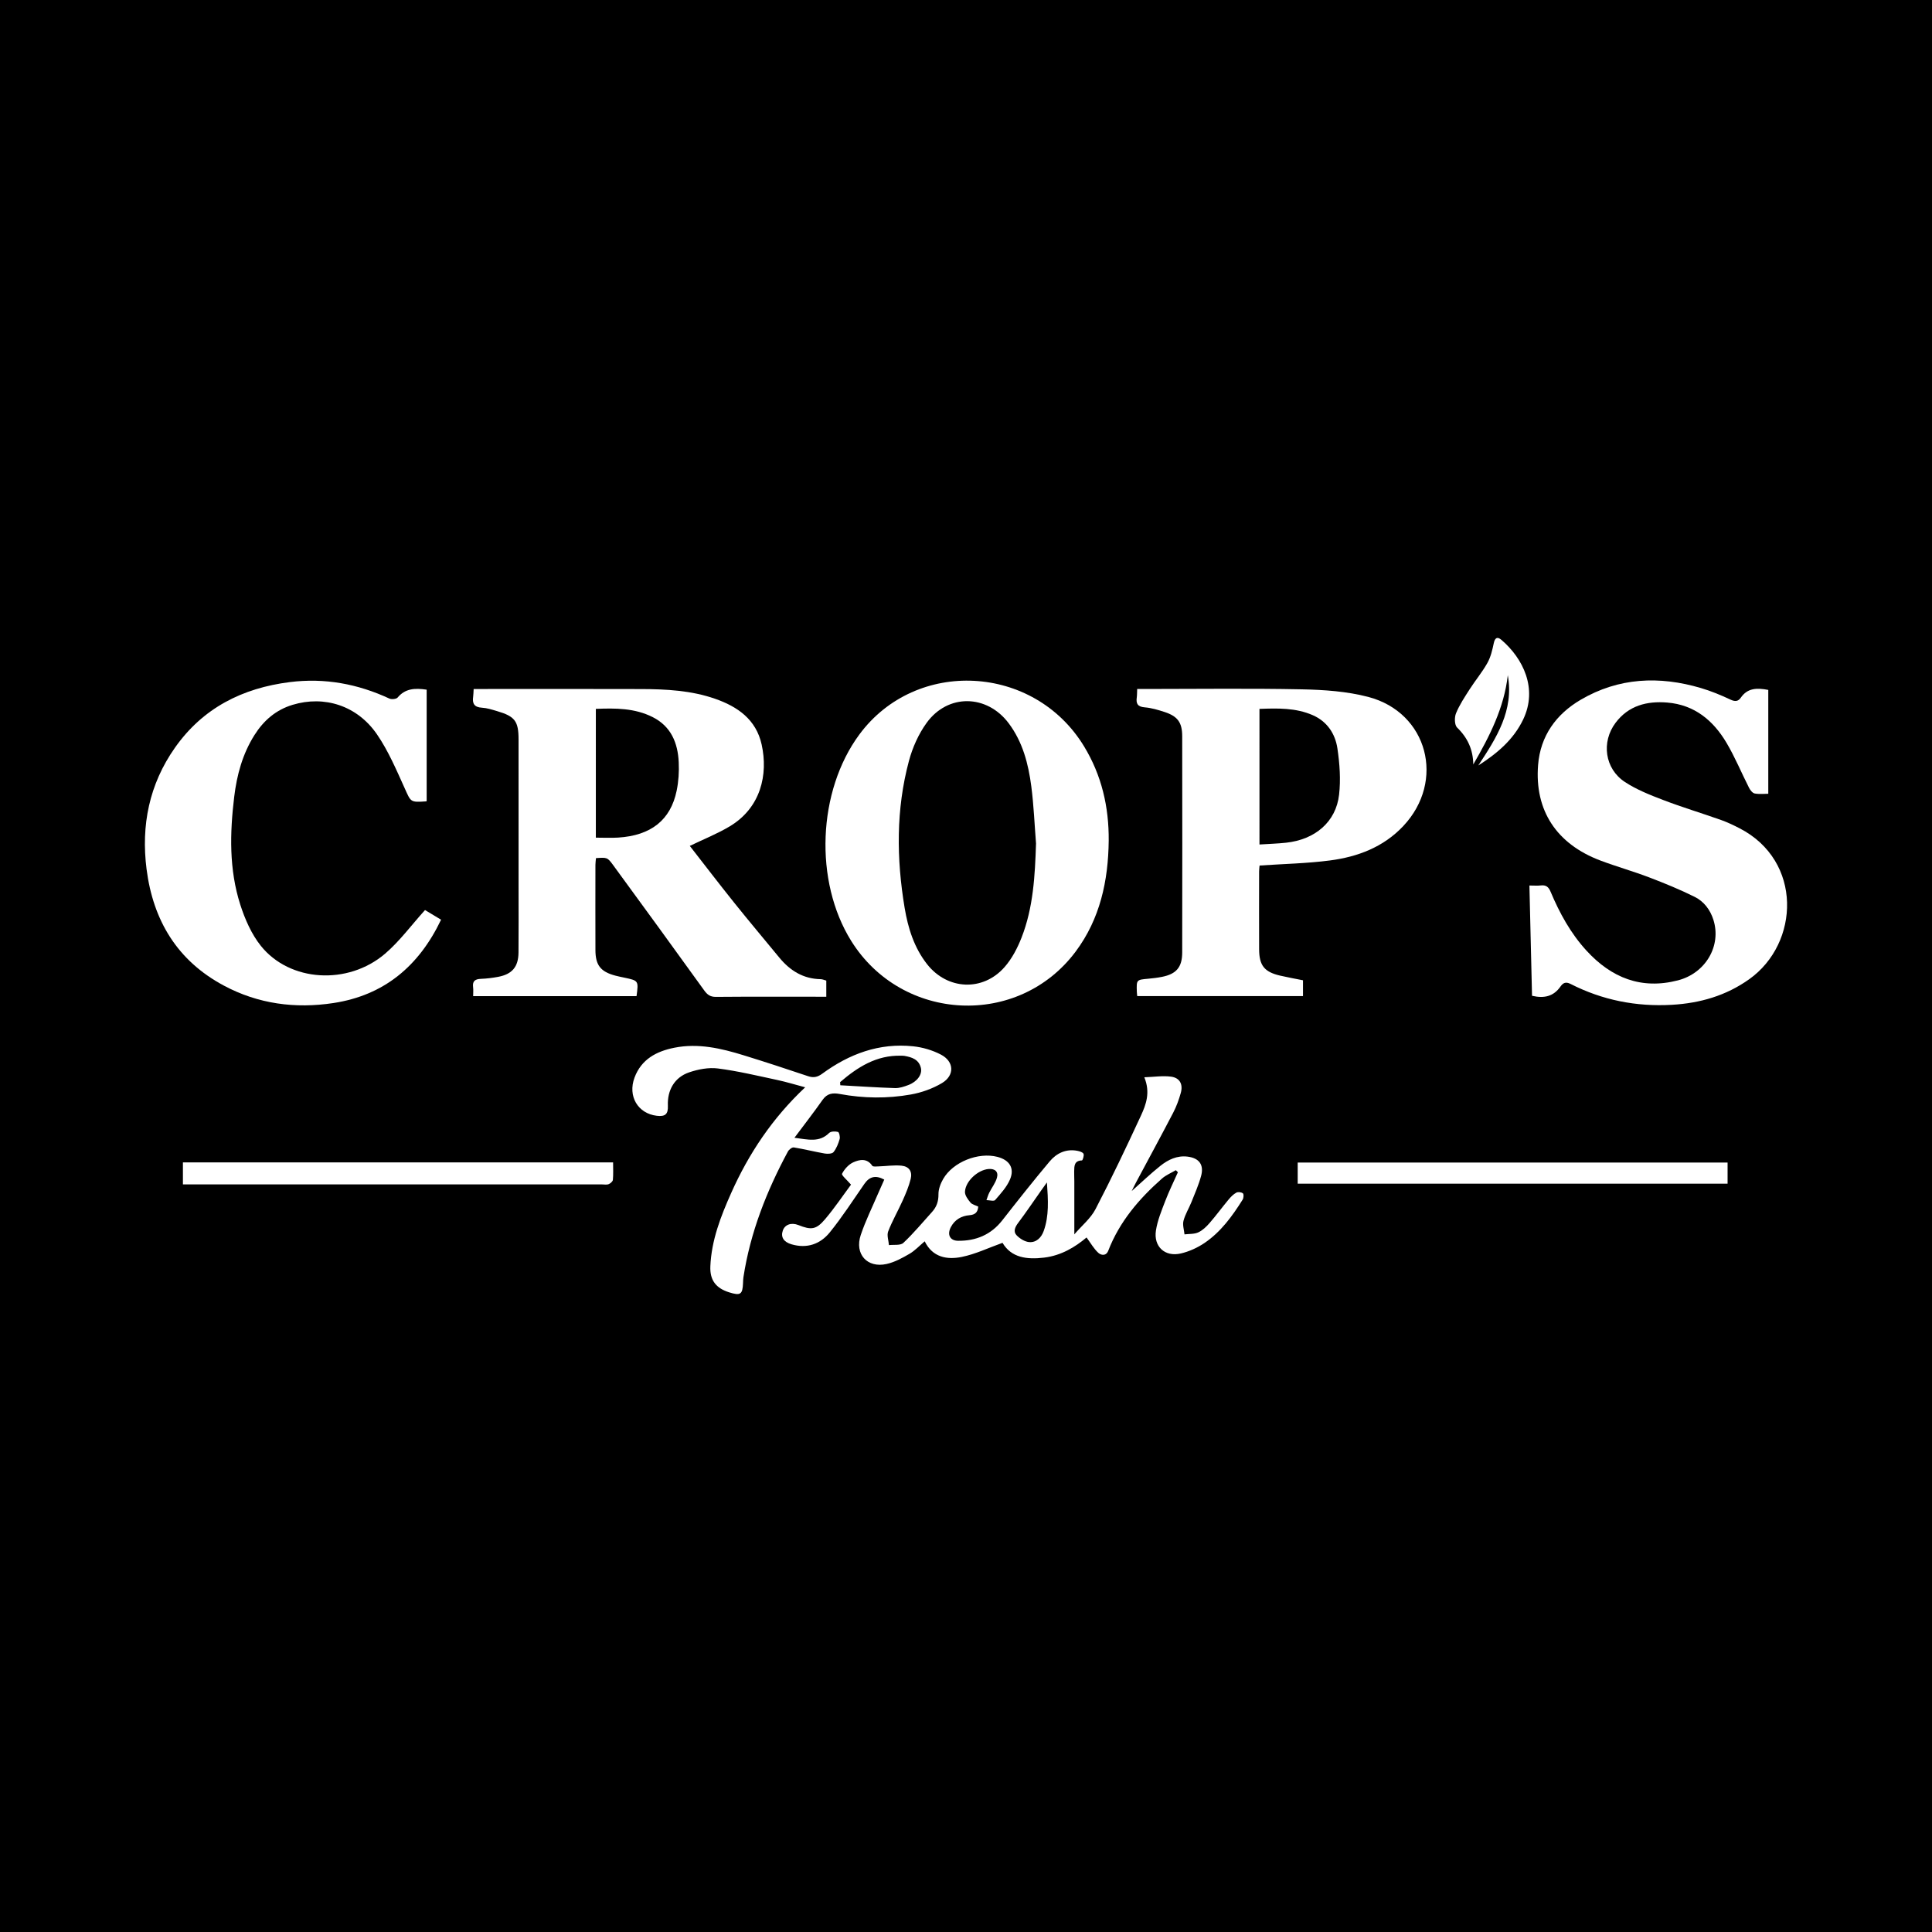 <?xml version="1.0" encoding="utf-8"?>
<!-- Generator: Adobe Illustrator 17.0.0, SVG Export Plug-In . SVG Version: 6.00 Build 0)  -->
<!DOCTYPE svg PUBLIC "-//W3C//DTD SVG 1.1//EN" "http://www.w3.org/Graphics/SVG/1.1/DTD/svg11.dtd">
<svg version="1.1" id="Layer_1" xmlns="http://www.w3.org/2000/svg" xmlns:xlink="http://www.w3.org/1999/xlink" x="0px" y="0px"
	 width="200px" height="200px" viewBox="0 0 200 200" enable-background="new 0 0 200 200" xml:space="preserve">
<rect width="200" height="200"/>
<g>
	<path fill="#FFFFFF" d="M49.889,73.261c0.526,0.029,1.05,0.202,1.563,0.352c1.857,0.545,2.229,1.04,2.229,2.947
		c0.002,5.258,0.001,10.516,0.001,15.774c0,2.092,0.012,4.184-0.007,6.276c-0.014,1.48-0.661,2.243-2.113,2.514
		c-0.581,0.108-1.175,0.183-1.765,0.205c-0.59,0.022-0.906,0.209-0.823,0.858c0.038,0.298,0.007,0.604,0.007,0.935
		c5.707,0,11.314,0,16.913,0c0.213-1.604,0.213-1.604-1.272-1.918c-0.303-0.064-0.608-0.124-0.908-0.203
		c-1.533-0.403-2.07-1.074-2.075-2.643c-0.009-2.94-0.005-5.88-0.001-8.82c0-0.24,0.038-0.48,0.058-0.706
		c1.143-0.074,1.175-0.098,1.788,0.741c3.151,4.306,6.292,8.619,9.411,12.948c0.328,0.455,0.629,0.681,1.22,0.676
		c3.533-0.031,7.067-0.015,10.601-0.015c0.27,0,0.54,0,0.822,0c0-0.633,0-1.138,0-1.671c-0.205-0.054-0.392-0.144-0.58-0.147
		c-1.803-0.03-3.17-0.881-4.282-2.232c-1.561-1.898-3.146-3.777-4.682-5.695c-1.568-1.956-3.09-3.949-4.587-5.869
		c1.415-0.684,2.838-1.248,4.133-2.023c3.226-1.931,3.989-5.371,3.306-8.467c-0.573-2.599-2.484-3.93-4.84-4.748
		c-2.464-0.855-5.032-0.989-7.607-0.998c-5.484-0.019-10.968-0.006-16.452-0.006c-0.278,0-0.555,0-0.916,0
		c-0.022,0.353-0.02,0.577-0.051,0.797C48.876,72.83,49.099,73.217,49.889,73.261z M61.682,73.383
		c2.04-0.086,4.029-0.083,5.884,0.852c1.908,0.962,2.6,2.677,2.696,4.667c0.047,0.978-0.016,1.987-0.213,2.945
		c-0.626,3.045-2.658,4.647-6.058,4.86c-0.752,0.047-1.51,0.007-2.309,0.007C61.682,82.246,61.682,77.852,61.682,73.383z"/>
	<path fill="#FFFFFF" d="M180.079,85.744c-0.625-0.322-1.266-0.629-1.928-0.863c-1.993-0.705-4.021-1.316-5.995-2.071
		c-1.361-0.52-2.751-1.072-3.958-1.867c-2.075-1.368-2.45-4.133-0.952-6.123c1.338-1.777,3.236-2.266,5.348-2.092
		c2.814,0.232,4.755,1.847,6.128,4.159c0.89,1.498,1.556,3.128,2.348,4.685c0.12,0.236,0.358,0.53,0.583,0.571
		c0.482,0.087,0.99,0.027,1.398,0.027c0-3.674,0-7.221,0-10.749c-1.187-0.232-2.152-0.198-2.84,0.797
		c-0.278,0.402-0.591,0.432-1.074,0.205c-0.992-0.467-2.017-0.889-3.067-1.199c-4.3-1.271-8.504-1.088-12.435,1.214
		c-2.55,1.493-4.175,3.749-4.413,6.752c-0.375,4.721,1.923,8.186,6.453,9.893c1.661,0.626,3.377,1.107,5.035,1.739
		c1.6,0.609,3.192,1.261,4.724,2.022c0.95,0.472,1.604,1.325,1.936,2.373c0.849,2.679-0.79,5.524-3.674,6.27
		c-3.786,0.979-6.879-0.263-9.454-3.067c-1.647-1.793-2.794-3.893-3.729-6.116c-0.211-0.5-0.474-0.705-1.005-0.644
		c-0.355,0.041-0.718,0.008-1.184,0.008c0.092,3.863,0.181,7.635,0.271,11.415c1.272,0.297,2.23,0.056,2.937-0.947
		c0.253-0.358,0.52-0.552,1.051-0.28c3.291,1.681,6.805,2.371,10.489,2.161c2.901-0.165,5.601-0.937,8.005-2.648
		C186.313,97.645,186.624,89.113,180.079,85.744z"/>
	<path fill="#FFFFFF" d="M118.499,73.224c0.694,0.055,1.386,0.263,2.054,0.481c1.351,0.442,1.825,1.076,1.828,2.505
		c0.013,7.465,0.013,14.93,0,22.395c-0.003,1.524-0.615,2.228-2.093,2.519c-0.47,0.093-0.949,0.151-1.427,0.194
		c-1.215,0.11-1.217,0.103-1.177,1.35c0.004,0.136,0.025,0.272,0.042,0.448c5.791,0,11.487,0,17.159,0c0-0.59,0-1.114,0-1.638
		c-0.826-0.167-1.602-0.304-2.368-0.482c-1.632-0.38-2.167-1.047-2.173-2.729c-0.011-2.686-0.005-5.372-0.001-8.059
		c0-0.241,0.038-0.481,0.049-0.609c2.491-0.169,4.897-0.215,7.27-0.523c2.876-0.373,5.538-1.373,7.596-3.554
		c4.403-4.667,2.545-11.765-3.62-13.378c-2.21-0.578-4.571-0.737-6.87-0.784c-5.37-0.109-10.744-0.035-16.117-0.035
		c-0.299,0-0.599,0-0.931,0c-0.016,0.371-0.008,0.624-0.042,0.87C117.588,72.835,117.765,73.165,118.499,73.224z M130.38,73.383
		c1.897-0.069,3.749-0.118,5.505,0.647c1.504,0.656,2.339,1.928,2.565,3.454c0.233,1.572,0.351,3.211,0.172,4.782
		c-0.321,2.813-2.475,4.648-5.489,4.972c-0.888,0.095-1.783,0.121-2.752,0.184C130.38,82.647,130.38,78.054,130.38,73.383z"/>
	<path fill="#FFFFFF" d="M111.35,98.508c2.532-3.389,3.377-7.328,3.423-11.48c0.029-3.494-0.731-6.777-2.561-9.78
		c-5.18-8.501-17.385-9.14-23.248-1.218c-4.336,5.86-4.704,15.201-0.842,21.383C93.381,105.832,105.439,106.419,111.35,98.508z
		 M94.09,78.779c0.371-1.387,0.996-2.793,1.836-3.951c2.204-3.04,6.245-2.956,8.494,0.045c1.452,1.936,2.038,4.204,2.341,6.537
		c0.254,1.956,0.332,3.934,0.488,5.903c-0.109,3.323-0.276,6.627-1.5,9.752c-0.424,1.084-0.997,2.182-1.758,3.048
		c-2.246,2.556-5.922,2.371-8.019-0.3c-1.345-1.713-1.973-3.732-2.325-5.834C92.798,88.887,92.749,83.794,94.09,78.779z"/>
	<path fill="#FFFFFF" d="M23.171,102.028c3.563,1.906,7.403,2.408,11.349,1.806c5.239-0.799,8.845-3.817,11.139-8.626
		c-0.644-0.388-1.255-0.756-1.661-1.001c-1.432,1.587-2.629,3.23-4.131,4.516c-3.855,3.298-9.872,2.927-12.862-0.806
		c-0.976-1.218-1.651-2.768-2.133-4.271c-1.167-3.643-1.082-7.409-0.627-11.164c0.274-2.257,0.86-4.429,2.091-6.381
		c0.952-1.509,2.218-2.614,3.956-3.139c3.281-0.992,6.682,0.07,8.733,3.058c1.167,1.701,1.995,3.65,2.852,5.543
		c0.663,1.465,0.577,1.505,2.203,1.397c0.052-0.003,0.102-0.035,0.088-0.03c0-3.913,0-7.739,0-11.536
		c-1.241-0.186-2.226-0.115-3.003,0.812c-0.14,0.167-0.628,0.214-0.858,0.108c-3.281-1.521-6.692-2.157-10.302-1.704
		c-4.918,0.617-9.011,2.685-11.902,6.802c-2.655,3.781-3.511,8.026-2.931,12.566C15.854,95.296,18.357,99.453,23.171,102.028z"/>
	<path fill="#FFFFFF" d="M127.98,123.464c-0.308,0.169-0.575,0.445-0.804,0.721c-0.668,0.802-1.285,1.648-1.971,2.434
		c-0.329,0.378-0.724,0.757-1.169,0.959c-0.417,0.189-0.94,0.145-1.417,0.204c-0.045-0.472-0.217-0.976-0.104-1.407
		c0.175-0.673,0.563-1.288,0.825-1.942c0.355-0.888,0.744-1.771,0.995-2.69c0.319-1.168-0.196-1.86-1.397-2.01
		c-1.083-0.135-2.011,0.314-2.815,0.953c-1.006,0.8-1.937,1.696-2.97,2.612c0.165-0.331,0.292-0.601,0.433-0.864
		c1.29-2.414,2.598-4.819,3.862-7.247c0.336-0.644,0.591-1.344,0.786-2.045c0.252-0.904-0.103-1.57-1.016-1.689
		c-0.859-0.112-1.751,0.031-2.759,0.066c0.643,1.565,0.185,2.815-0.354,3.98c-1.504,3.25-3.041,6.488-4.694,9.664
		c-0.505,0.97-1.429,1.722-2.197,2.617c0-1.98,0.001-3.743-0.001-5.505c0-0.339-0.022-0.679-0.015-1.018
		c0.011-0.55,0-1.109,0.805-1.13c0.071-0.002,0.242-0.502,0.163-0.683c-0.073-0.168-0.408-0.268-0.643-0.313
		c-1.177-0.226-2.151,0.25-2.868,1.104c-1.677,1.997-3.295,4.045-4.903,6.098c-1.172,1.497-2.732,2.132-4.569,2.113
		c-0.86-0.009-1.157-0.652-0.746-1.427c0.406-0.764,1.09-1.153,1.917-1.221c0.588-0.048,0.867-0.295,0.913-0.894
		c-0.277-0.136-0.629-0.207-0.807-0.421c-0.265-0.318-0.585-0.747-0.567-1.114c0.054-1.106,1.348-2.271,2.453-2.355
		c0.662-0.05,1.03,0.287,0.857,0.905c-0.153,0.547-0.536,1.027-0.796,1.547c-0.122,0.244-0.195,0.512-0.291,0.769
		c0.308,0.006,0.768,0.143,0.898-0.006c0.578-0.665,1.209-1.349,1.544-2.143c0.493-1.168-0.068-2.01-1.315-2.33
		c-1.978-0.507-4.592,0.53-5.606,2.29c-0.272,0.472-0.494,1.055-0.488,1.585c0.009,0.732-0.193,1.308-0.662,1.826
		c-0.98,1.082-1.913,2.214-2.975,3.209c-0.302,0.283-0.982,0.164-1.489,0.229c-0.037-0.477-0.235-1.017-0.079-1.42
		c0.425-1.1,1.024-2.133,1.507-3.212c0.321-0.716,0.631-1.45,0.82-2.208c0.194-0.779-0.155-1.304-0.95-1.385
		c-0.772-0.078-1.564,0.049-2.348,0.073c-0.232,0.007-0.596,0.057-0.677-0.064c-0.547-0.811-1.316-0.648-1.964-0.357
		c-0.482,0.217-0.918,0.706-1.163,1.182c-0.078,0.152,0.522,0.653,0.928,1.131c-0.821,1.104-1.686,2.395-2.683,3.573
		c-0.927,1.095-1.435,1.138-2.759,0.612c-0.735-0.292-1.398-0.061-1.617,0.562c-0.24,0.682,0.09,1.191,0.9,1.428
		c1.598,0.469,2.978-0.019,3.962-1.235c1.292-1.596,2.41-3.334,3.583-5.024c0.52-0.75,1.157-0.924,2.057-0.44
		c-0.212,0.477-0.433,0.959-0.641,1.446c-0.608,1.425-1.303,2.822-1.794,4.287c-0.662,1.973,0.666,3.453,2.677,3.003
		c0.828-0.185,1.622-0.618,2.366-1.051c0.569-0.331,1.034-0.84,1.577-1.296c0.814,1.664,2.312,1.927,3.835,1.617
		c1.425-0.29,2.776-0.944,4.22-1.46c0.916,1.547,2.524,1.748,4.316,1.53c1.77-0.216,3.214-1.097,4.385-2.085
		c0.425,0.577,0.748,1.162,1.215,1.589c0.266,0.243,0.798,0.381,1.033-0.224c1.163-2.999,3.183-5.366,5.556-7.46
		c0.413-0.365,0.955-0.584,1.438-0.871c0.071,0.072,0.142,0.143,0.213,0.215c-0.441,0.992-0.924,1.969-1.312,2.982
		c-0.381,0.995-0.801,2.005-0.962,3.046c-0.259,1.671,0.936,2.763,2.579,2.379c0.857-0.2,1.717-0.591,2.447-1.084
		c1.691-1.143,2.876-2.777,3.948-4.486c0.107-0.17,0.134-0.563,0.03-0.651C128.514,123.408,128.155,123.367,127.98,123.464z
		 M108.045,127.428c-0.246,0.688-0.759,1.208-1.495,1.154c-0.457-0.034-0.972-0.356-1.306-0.7c-0.373-0.383-0.179-0.844,0.15-1.281
		c0.827-1.099,1.596-2.242,2.389-3.367c0.153-0.218,0.31-0.433,0.594-0.829C108.505,124.245,108.606,125.859,108.045,127.428z"/>
	<path fill="#FFFFFF" d="M82.176,118.781c1.073,0.173,2.13,0.445,3.202,0.631c0.296,0.051,0.763,0.034,0.908-0.147
		c0.304-0.38,0.496-0.874,0.634-1.351c0.065-0.224-0.05-0.704-0.172-0.737c-0.284-0.077-0.738-0.069-0.919,0.11
		c-1.015,1.007-2.171,0.678-3.588,0.495c1.063-1.425,2.016-2.646,2.904-3.913c0.482-0.687,1.046-0.758,1.813-0.616
		c2.436,0.451,4.901,0.482,7.332,0.049c1.112-0.198,2.249-0.603,3.217-1.179c1.336-0.795,1.275-2.231-0.099-2.949
		c-0.874-0.457-1.895-0.759-2.878-0.862c-3.513-0.369-6.616,0.788-9.415,2.839c-0.482,0.353-0.898,0.445-1.467,0.253
		c-2.215-0.746-4.437-1.474-6.67-2.163c-2.331-0.72-4.697-1.271-7.159-0.783c-1.86,0.369-3.424,1.192-4.133,3.094
		c-0.718,1.925,0.347,3.721,2.303,3.953c0.885,0.105,1.187-0.171,1.15-1.049c-0.067-1.6,0.682-2.929,2.202-3.447
		c0.934-0.318,2.007-0.525,2.97-0.403c2.061,0.263,4.094,0.754,6.131,1.188c0.944,0.201,1.87,0.487,2.911,0.763
		c-3.387,3.183-5.834,6.848-7.658,10.934c-1.082,2.425-2.046,4.899-2.159,7.599c-0.06,1.435,0.576,2.261,1.948,2.692
		c1.174,0.369,1.389,0.221,1.436-0.978c0.008-0.198,0.011-0.397,0.041-0.592c0.71-4.627,2.398-8.91,4.603-13.007
		C81.67,119.004,81.994,118.751,82.176,118.781z M93.273,109.287c0.113,0.003,0.228-0.004,0.338,0.015
		c0.779,0.135,1.509,0.365,1.72,1.253c0.159,0.668-0.385,1.421-1.288,1.763c-0.443,0.168-0.929,0.335-1.389,0.321
		c-1.89-0.06-3.779-0.189-5.668-0.293c-0.006-0.108-0.011-0.217-0.017-0.325C88.781,110.465,90.732,109.218,93.273,109.287z"/>
	<path fill="#FFFFFF" d="M18.936,120.328c0,0.744,0,1.439,0,2.282c0.403,0,0.737,0,1.071,0c14.108,0,28.216,0,42.324,0
		c0.226,0,0.476,0.055,0.672-0.023c0.185-0.075,0.428-0.281,0.443-0.449c0.054-0.581,0.021-1.17,0.021-1.809
		C48.573,120.328,33.777,120.328,18.936,120.328z"/>
	<path fill="#FFFFFF" d="M134.337,122.534c14.863,0,29.677,0,44.502,0c0-0.771,0-1.467,0-2.188c-14.859,0-29.675,0-44.502,0
		C134.337,121.114,134.337,121.808,134.337,122.534z"/>
	<path fill="#FFFFFF" d="M152.515,79.132c1.689-2.911,3.192-5.855,3.572-9.237c0.653,3.666-1.18,6.497-3.056,9.348
		c1.926-1.23,3.642-2.658,4.651-4.77c1.524-3.192-0.011-6.316-2.261-8.238c-0.405-0.346-0.663-0.234-0.785,0.343
		c-0.147,0.699-0.315,1.43-0.658,2.044c-0.535,0.956-1.249,1.809-1.842,2.734c-0.515,0.803-1.053,1.612-1.412,2.488
		c-0.173,0.422-0.157,1.209,0.118,1.475C151.934,76.377,152.49,77.606,152.515,79.132z"/>
</g>
</svg>
